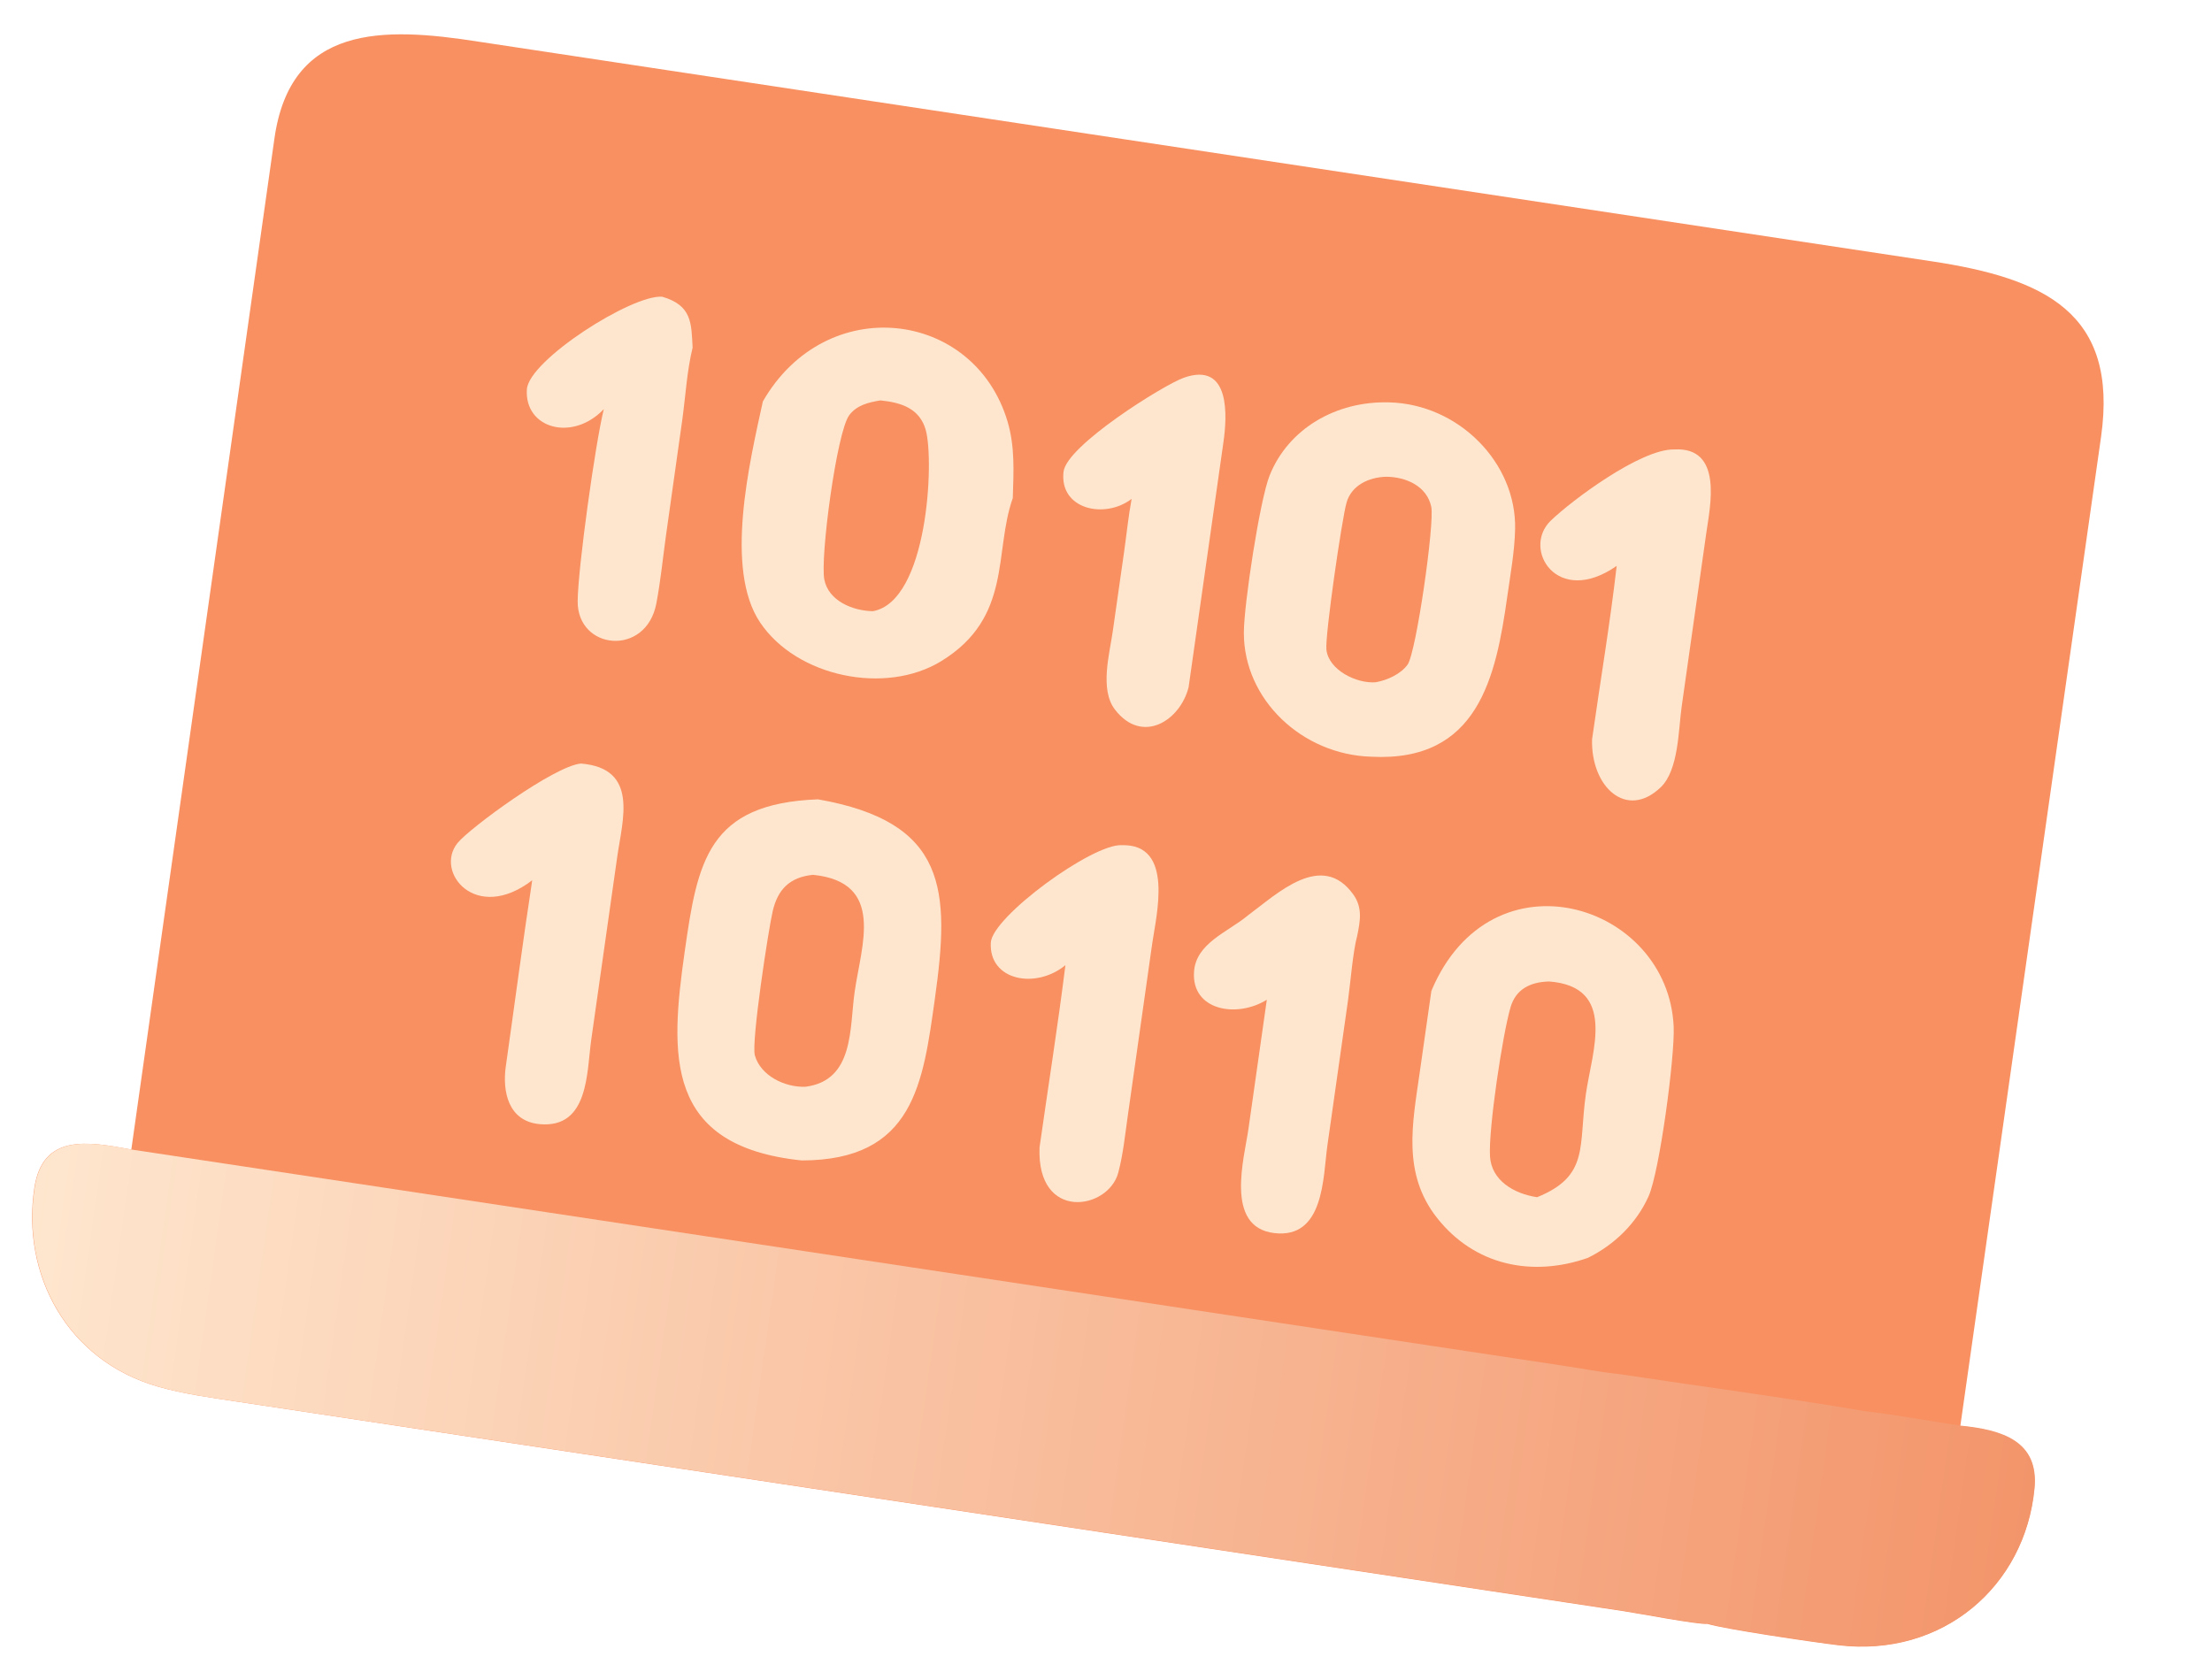 <svg width="172" height="130" viewBox="0 0 172 130" fill="none" xmlns="http://www.w3.org/2000/svg">
<path d="M10.211 89.399L21.332 10.819C22.572 1.894 29.769 2.072 37.212 3.24L150.235 20.326C158.967 21.648 164.729 24.315 163.376 33.958L152.43 110.902C155.673 111.223 158.526 112.1 158.177 115.78C157.458 123.363 151.064 128.926 142.927 127.951C140.967 127.716 134.059 126.695 132.756 126.288C132.03 126.366 127.419 125.474 126.236 125.3L18.46 109.008C16.402 108.696 14.296 108.416 12.291 107.841C5.183 105.802 1.65 99.101 2.672 92.378C3.311 88.17 6.774 88.758 10.211 89.399Z" fill="#F89061"/>
<path d="M132.784 126.262C132.058 126.34 127.447 125.449 126.264 125.275L18.485 109.007C16.427 108.696 14.32 108.417 12.315 107.842C5.207 105.804 1.672 99.104 2.692 92.38C3.33 88.173 6.794 88.76 10.23 89.4L121.463 106.198C122.936 106.421 124.432 106.71 125.911 106.865C132.271 107.824 138.673 108.666 145.012 109.748C147.493 110.031 149.979 110.515 152.455 110.872C155.698 111.192 158.551 112.068 158.203 115.748C157.486 123.331 151.092 128.896 142.955 127.922C140.996 127.688 134.087 126.668 132.784 126.262Z" fill="url(#paint0_linear_3313_575)"/>
<path d="M63.611 62.165C73.648 63.931 73.886 69.185 72.698 77.641C71.771 84.235 71.081 90.238 62.34 90.249C51.667 89.137 52.092 82.084 53.239 74.018C54.236 67.005 55.032 62.481 63.611 62.165Z" fill="#FEE6CE"/>
<path d="M63.219 68.035C68.868 68.61 66.969 73.516 66.454 77.142C66.052 79.969 66.428 84.031 62.626 84.518C61.022 84.577 59.142 83.661 58.695 82.073C58.409 81.058 59.746 72.285 60.09 70.835C60.476 69.205 61.372 68.219 63.219 68.035Z" fill="#F89061"/>
<path d="M107.995 31.292C113.419 31.416 117.932 35.997 117.811 41.164C117.77 42.915 117.443 44.687 117.199 46.418C116.319 52.648 114.943 59.282 106.63 58.85C101.247 58.694 96.712 54.405 96.719 49.209C96.721 47.013 97.963 38.882 98.722 36.98C100.178 33.333 103.895 31.181 107.995 31.292Z" fill="#FEE6CE"/>
<path d="M107.787 37.076C109.332 37.09 110.945 37.801 111.29 39.404C111.565 40.677 110.118 50.748 109.454 51.681C108.929 52.418 107.876 52.9 106.97 53.059C105.492 53.181 103.311 52.109 103.139 50.526C103.021 49.439 104.341 40.338 104.709 39.072C105.093 37.752 106.414 37.117 107.787 37.076Z" fill="#F89061"/>
<path d="M59.318 31.22C64.232 22.673 75.742 24.069 78.341 32.769C78.934 34.755 78.815 36.712 78.752 38.737C77.262 42.929 78.745 48.005 73.194 51.414C68.868 54.072 61.959 52.656 59.105 48.411C56.312 44.257 58.279 35.974 59.318 31.22Z" fill="#FEE6CE"/>
<path d="M68.457 31.139C70.091 31.303 71.526 31.771 71.989 33.461C72.651 35.879 72.144 46.765 67.876 47.532C66.307 47.508 64.417 46.731 64.096 45.067C63.766 43.357 65.058 33.606 66.032 32.294C66.614 31.51 67.514 31.297 68.457 31.139Z" fill="#F89061"/>
<path d="M111.3 77.063C115.954 65.967 129.713 70.242 130.141 79.843C130.243 82.128 129.052 91.095 128.191 93.031C127.268 95.107 125.546 96.808 123.454 97.831C119.124 99.339 114.646 98.418 111.726 94.697C109.015 91.24 109.837 87.348 110.386 83.46L111.3 77.063Z" fill="#FEE6CE"/>
<path d="M120.451 76.329C125.742 76.731 123.8 81.729 123.318 85.057C122.725 89.149 123.617 91.444 119.521 93.107C117.702 92.836 115.967 91.797 115.858 89.922C115.735 87.796 116.834 80.433 117.459 78.327C117.869 76.945 118.951 76.373 120.451 76.329Z" fill="#F89061"/>
<path d="M45.17 59.381C49.701 59.751 48.4 63.77 47.995 66.633L45.974 80.859C45.619 83.365 45.799 87.776 41.963 87.425C39.505 87.2 39.064 84.863 39.325 82.971C40.012 78.134 40.645 73.285 41.384 68.457C36.998 71.825 33.764 67.818 35.573 65.567C36.502 64.412 43.082 59.57 45.17 59.381Z" fill="#FEE6CE"/>
<path d="M130.165 34.954C134.023 34.727 132.965 39.413 132.684 41.407L130.763 54.953C130.511 56.72 130.536 59.876 129.142 61.219C126.471 63.792 123.694 61.185 123.795 57.496C124.43 53.009 125.193 48.513 125.709 44.01C121.061 47.251 118.315 42.676 120.584 40.491C122.237 38.898 127.565 34.919 130.165 34.954Z" fill="#FEE6CE"/>
<path d="M87.224 65.73C91.341 65.613 89.897 71.223 89.592 73.39L87.694 86.78C87.484 88.245 87.334 89.776 86.952 91.206C86.18 94.099 80.608 95.024 80.832 89.237C81.501 84.515 82.254 79.794 82.844 75.062C80.522 76.966 76.879 76.254 77.043 73.305C77.153 71.299 84.944 65.599 87.224 65.73Z" fill="#FEE6CE"/>
<path d="M97.047 71.182C99.3 69.521 102.775 66.14 105.231 69.566C105.967 70.593 105.761 71.635 105.539 72.756C105.198 73.975 105.006 76.469 104.816 77.818L103.211 89.113C102.872 91.536 102.976 96.365 99.079 95.897C95.198 95.432 96.757 90.052 97.077 87.791L98.505 77.751C96.156 79.207 92.643 78.583 92.844 75.579C92.993 73.36 95.444 72.496 96.972 71.244L97.047 71.182Z" fill="#FEE6CE"/>
<path d="M87.992 38.797C85.905 40.4 82.372 39.617 82.696 36.696C82.924 34.641 90.512 29.92 92.048 29.377C95.74 28.071 95.403 32.482 95.133 34.38L92.424 53.438C91.781 56.034 88.82 57.943 86.696 55.184C85.488 53.615 86.287 50.806 86.527 49.091L87.401 42.961C87.601 41.579 87.736 40.167 87.992 38.797Z" fill="#FEE6CE"/>
<path d="M51.498 23.078C53.795 23.752 53.759 25.106 53.855 27.039C53.417 28.83 53.31 30.763 53.061 32.592L51.791 41.604C51.545 43.37 51.369 45.168 51.039 46.918C50.249 51.102 44.882 50.569 44.918 46.748C44.943 44.16 46.288 34.489 46.951 31.818C44.495 34.396 40.765 33.31 40.969 30.277C41.122 28.006 49.162 22.878 51.498 23.078Z" fill="#FEE6CE"/>
<defs>
<linearGradient id="paint0_linear_3313_575" x1="1.98" y1="97.391" x2="157.689" y2="119.49" gradientUnits="userSpaceOnUse">
<stop stop-color="#FEE6CE"/>
<stop offset="1" stop-color="#F3956B"/>
</linearGradient>
</defs>
</svg>
